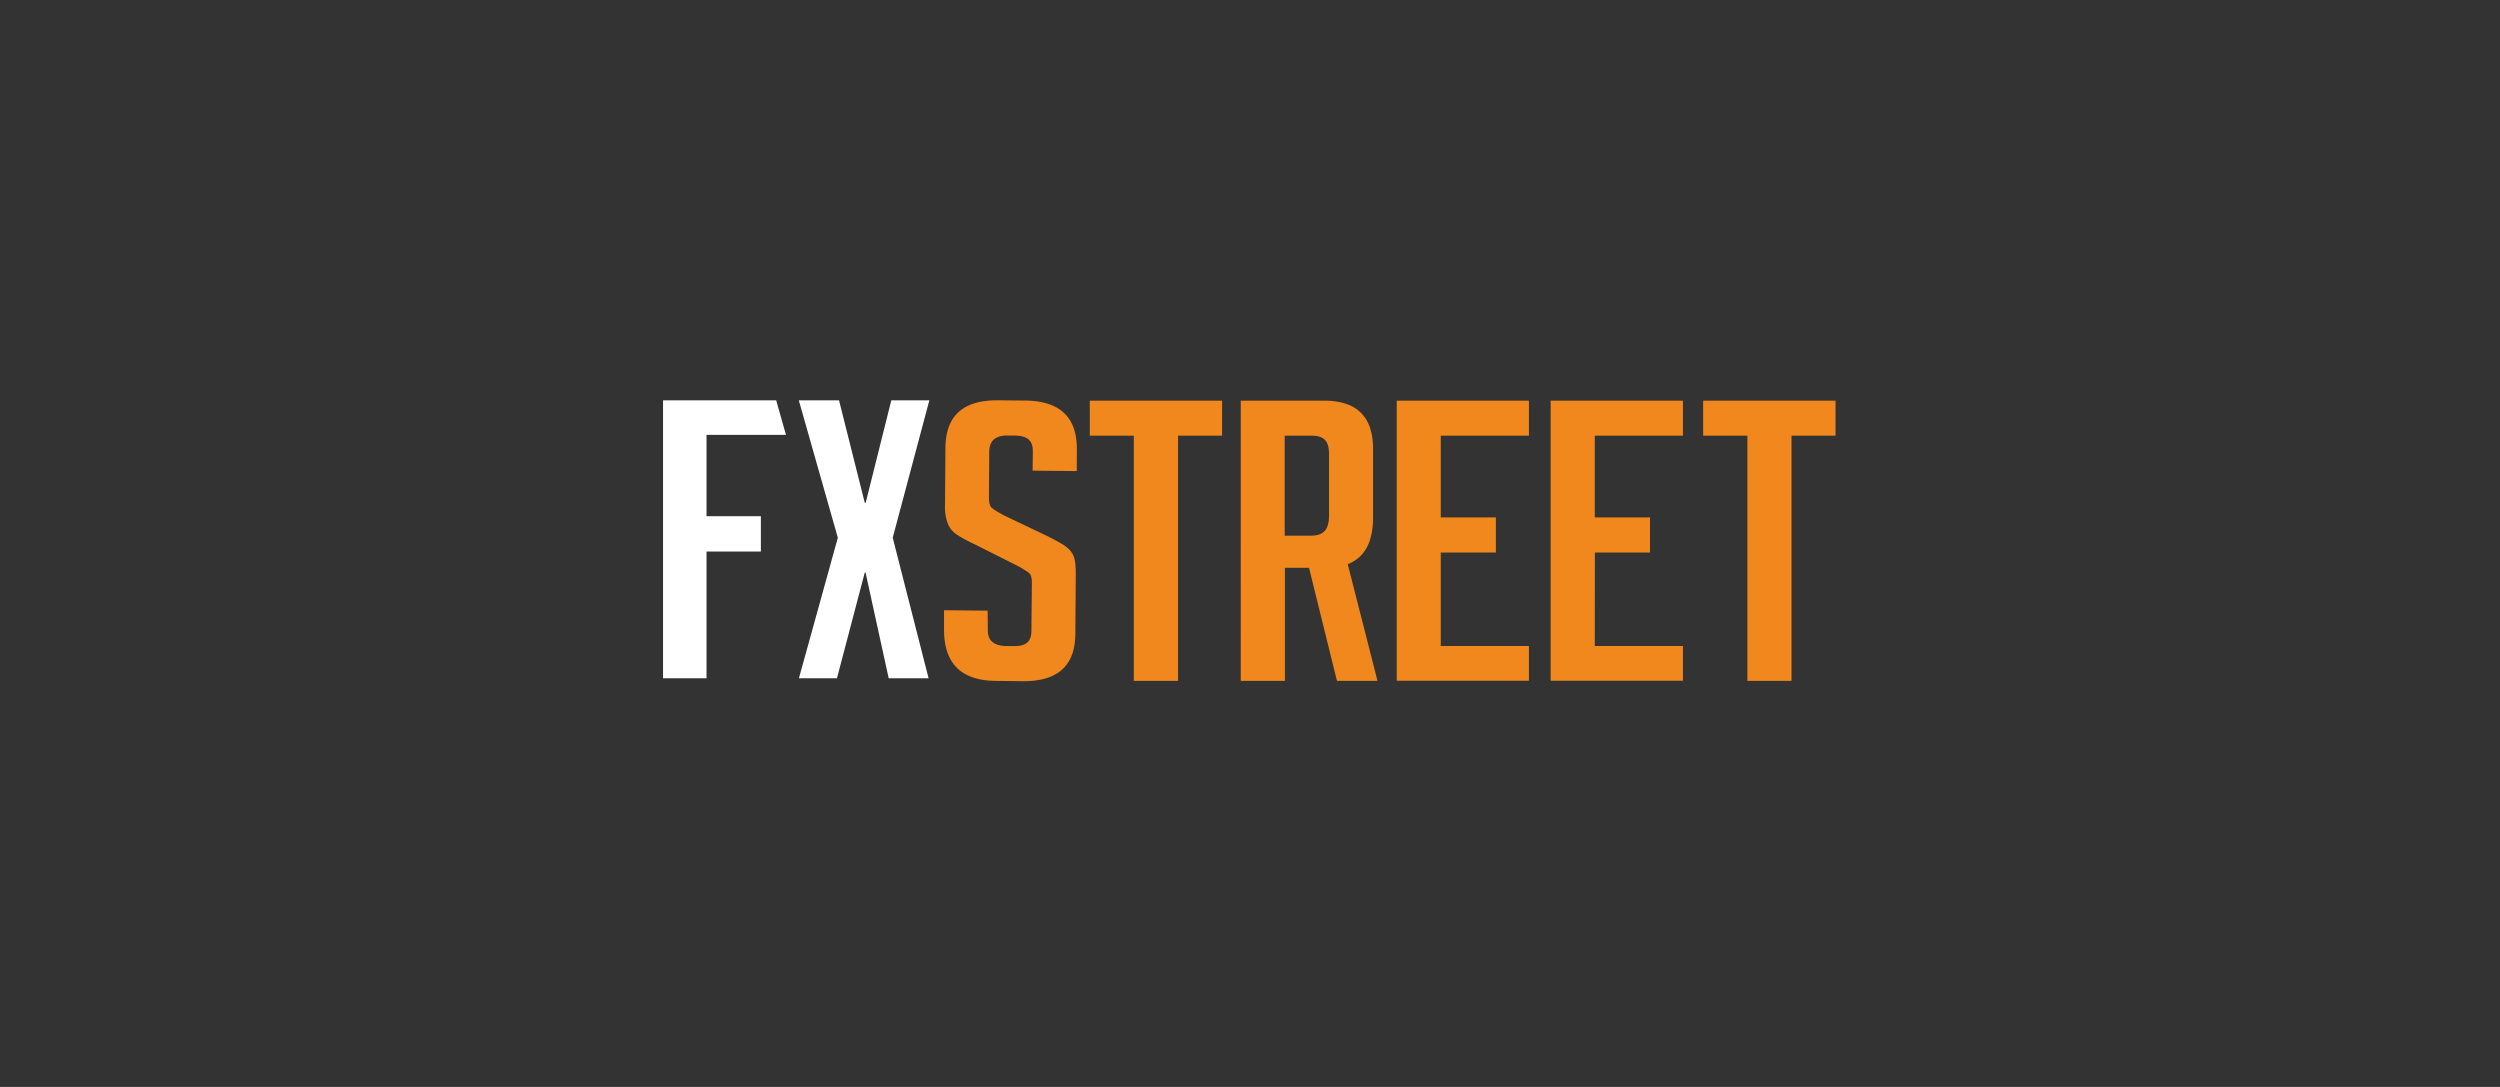 <svg xmlns="http://www.w3.org/2000/svg" width="230" height="100" viewBox="0 0 230 100"><rect x="0" y="0" width="230" height="100" fill="#333333" stroke="none"/><path d="M164.82 40.08v22.56h-4.06V40.08h-4.07v-3.22h12.18v3.22h-4.05zm-22.16 22.56V36.86h12.17v3.22h-8.11v7.52h5.08v3.23h-5.07l-.01 8.6h8.11v3.2h-12.17zm-14.16 0V36.86h12.16v3.22h-8.11v7.52h5.07v3.23h-5.07v8.6h8.11v3.2H128.5zm-14.36-25.78h7.68c3 0 4.5 1.48 4.5 4.42v6.35c0 2.24-.78 3.68-2.33 4.27l2.74 10.74H123l-2.57-10.4h-2.22v10.4h-4.06V36.86h-.02zm4.07 12.42h2.42c1.18 0 1.64-.6 1.64-1.85V41.8c0-1.23-.45-1.72-1.62-1.72h-2.46v9.2h.02zm-9.83-9.2v22.56h-4.07V40.08h-4.05v-3.22h12.17v3.22h-4.06zM95 43.3l.02-1.76c.01-1.04-.53-1.46-1.7-1.47h-.61c-1.14-.02-1.7.49-1.7 1.52l-.03 4.1c0 .48.06.9.3 1.06.21.17.58.39 1.07.66l3.78 1.8c.82.4 1.42.73 1.77.96.34.23.62.5.8.84.19.32.28.94.27 1.86l-.04 5.5c-.03 2.9-1.65 4.33-4.87 4.3l-2.46-.03c-3.2-.03-4.78-1.63-4.75-4.8v-1.7l4.01.04.02 1.77c-.02 1 .56 1.47 1.75 1.49h.7c1.06 0 1.55-.4 1.56-1.41l.04-4.39c0-.48-.07-.79-.29-.95a8.8 8.8 0 0 0-1.08-.66l-3.78-1.9c-.83-.39-1.43-.72-1.8-.98-.38-.27-.65-.6-.8-1.03a4.24 4.24 0 0 1-.24-1.64l.04-5.28c.02-2.94 1.62-4.4 4.82-4.37l2.5.02c3.2.03 4.78 1.52 4.77 4.47l-.01 2.02L95 43.3z" fill="#F1881D"/><path d="M85.43 62.4h-3.67l-2.13-9.73h-.07L77 62.4h-3.5l3.58-12.93-3.59-12.64h3.7l2.37 9.43h.08L82 36.83h3.5l-3.37 12.64 3.3 12.93zM70 47.49v3.25h-5V62.4h-4V36.83h10.41l.9 3.18H65v7.48h4.98z" fill="#fff"/></svg>